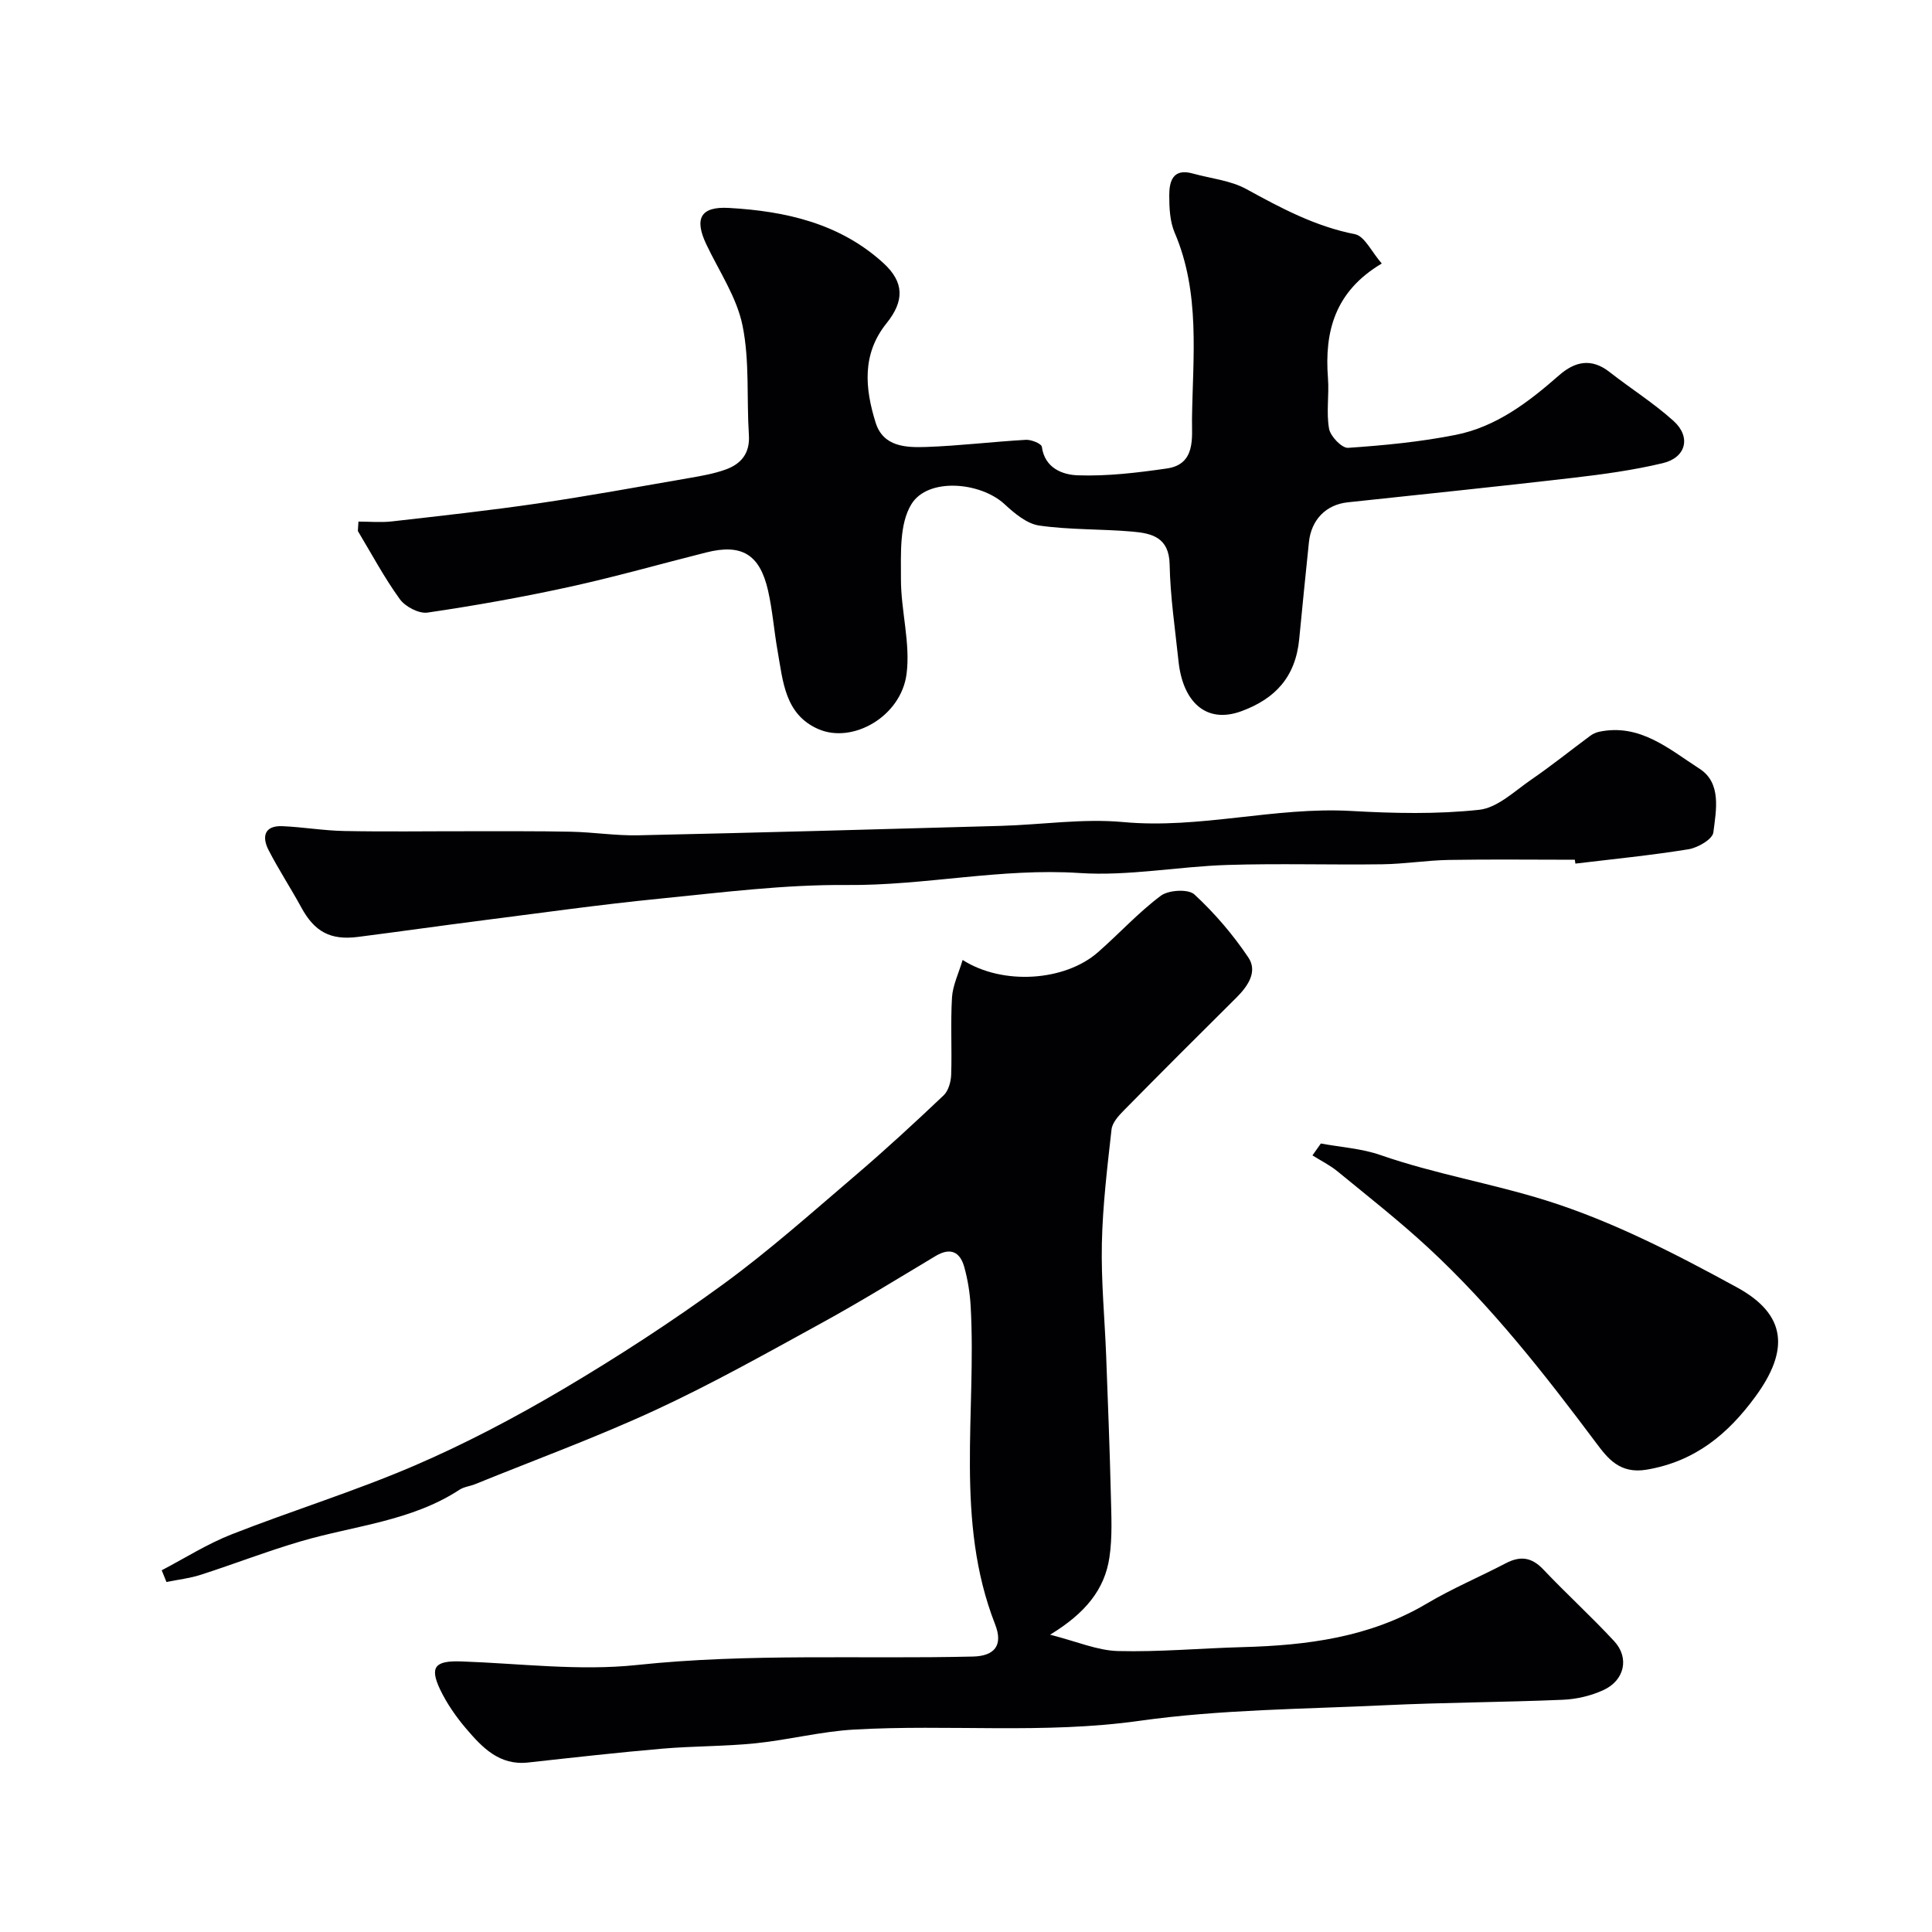 <svg enable-background="new 0 0 400 400" viewBox="0 0 400 400" xmlns="http://www.w3.org/2000/svg"><g fill="#010103"><path d="m33.48 325.11c4.8-2.51 9.43-5.46 14.45-7.43 12.53-4.92 25.46-8.9 37.81-14.21 10.58-4.55 20.86-9.97 30.79-15.83 11.36-6.72 22.48-13.94 33.14-21.71 9.53-6.95 18.37-14.84 27.36-22.51 6.28-5.36 12.35-10.96 18.33-16.63 1-.95 1.52-2.81 1.57-4.27.18-5.33-.15-10.68.17-15.99.15-2.52 1.37-4.97 2.2-7.78 8.39 5.34 21.22 4.36 28-1.58 4.4-3.85 8.38-8.24 13.04-11.72 1.6-1.19 5.68-1.43 6.94-.27 4.19 3.87 8 8.32 11.18 13.06 1.96 2.92-.08 5.92-2.47 8.3-7.81 7.74-15.58 15.52-23.3 23.35-1.1 1.11-2.41 2.55-2.56 3.96-.88 7.84-1.83 15.71-2 23.58-.17 7.75.59 15.52.89 23.29.36 9.6.74 19.2.97 28.8.1 4.32.34 8.71-.3 12.95-.99 6.64-5 11.54-12.28 15.98 5.6 1.42 9.8 3.27 14.04 3.38 8.58.22 17.18-.58 25.78-.81 13.37-.36 26.35-2.01 38.19-9.03 5.24-3.11 10.91-5.5 16.33-8.33 2.99-1.57 5.36-1.28 7.77 1.27 4.79 5.06 9.96 9.76 14.69 14.87 3.17 3.43 2.15 8.08-2.21 10.1-2.59 1.2-5.59 1.9-8.45 2.02-12.26.52-24.54.55-36.79 1.13-16.98.81-34.09.87-50.86 3.23-19.74 2.78-39.43.68-59.1 1.81-6.82.39-13.55 2.14-20.37 2.84-6.4.65-12.86.56-19.27 1.11-9.29.8-18.57 1.85-27.84 2.87-5.93.65-9.47-3.1-12.79-6.99-2.1-2.46-4.01-5.21-5.4-8.11-2.25-4.73-1.03-6.02 4.38-5.83 12.12.42 24.39 2.01 36.35.74 23.21-2.46 46.41-1.2 69.6-1.75 4.48-.11 6.26-2.35 4.57-6.66-8.4-21.46-3.84-43.84-5.06-65.8-.15-2.75-.59-5.54-1.33-8.19-.87-3.13-2.85-4.12-5.93-2.28-7.84 4.7-15.62 9.5-23.63 13.89-11.32 6.21-22.6 12.55-34.3 17.97-12.22 5.66-24.91 10.3-37.41 15.38-1.05.43-2.29.54-3.21 1.14-9.98 6.53-21.76 7.44-32.8 10.67-7.01 2.05-13.83 4.71-20.79 6.95-2.29.74-4.73 1.01-7.11 1.49-.33-.81-.66-1.61-.98-2.42z"/><path d="m74.21 107.99c2.32 0 4.66.22 6.95-.04 10.07-1.15 20.16-2.25 30.19-3.72 10.48-1.54 20.91-3.45 31.35-5.26 2.54-.44 5.13-.89 7.54-1.76 3.19-1.15 5.05-3.34 4.81-7.13-.49-7.57.18-15.35-1.32-22.69-1.2-5.88-4.87-11.26-7.51-16.83-2.52-5.34-1.16-7.84 4.68-7.51 11.74.66 22.96 3.18 31.99 11.41 4.34 3.96 4.38 7.85.65 12.48-5.13 6.38-4.46 13.49-2.25 20.56 1.58 5.04 6.31 5.18 10.48 5.04 6.89-.24 13.76-1.09 20.64-1.48 1.11-.06 3.2.79 3.29 1.43.61 4.51 4.39 5.82 7.47 5.92 6.13.21 12.34-.54 18.44-1.42 6.03-.87 5.13-6.52 5.18-10.19.17-12.95 1.77-26.11-3.59-38.63-.99-2.32-1.12-5.13-1.12-7.71 0-2.93.76-5.68 4.85-4.54 3.74 1.04 7.83 1.42 11.14 3.24 7.18 3.94 14.26 7.72 22.46 9.33 1.99.39 3.43 3.64 5.55 6.07-9.72 5.77-11.88 14.08-11.14 23.71.27 3.49-.38 7.1.23 10.5.28 1.57 2.66 4.04 3.94 3.95 7.47-.51 14.97-1.23 22.3-2.69 8.38-1.67 15.06-6.78 21.37-12.32 3.29-2.89 6.7-3.64 10.47-.68 4.38 3.43 9.14 6.42 13.25 10.13 3.66 3.31 2.59 7.58-2.23 8.73-6.15 1.47-12.48 2.33-18.78 3.06-15.47 1.8-30.97 3.39-46.46 5.05-4.48.48-7.54 3.58-8.03 8.24-.7 6.68-1.36 13.37-2.01 20.06-.77 7.96-5.06 12.37-11.87 14.91-7.55 2.82-12.26-2.09-13.12-10.29-.7-6.68-1.71-13.37-1.84-20.06-.11-5.63-3.71-6.45-7.74-6.8-6.41-.56-12.91-.34-19.26-1.25-2.56-.37-5.12-2.52-7.16-4.41-5-4.63-15.88-5.59-19.3-.02-2.52 4.09-2.16 10.26-2.17 15.51-.01 6.57 2 13.28 1.16 19.67-1.15 8.8-11.19 14.52-18.31 11.37-6.89-3.04-7.27-9.88-8.38-16.11-.74-4.17-1.05-8.42-1.98-12.54-1.72-7.54-5.47-9.75-12.81-7.9-9.46 2.38-18.85 5.06-28.37 7.14-9.7 2.12-19.5 3.87-29.33 5.31-1.78.26-4.6-1.22-5.73-2.78-3.23-4.46-5.84-9.37-8.69-14.11.05-.65.08-1.3.12-1.95z"/><path d="m326.05 178c-8.69 0-17.38-.11-26.07.04-4.6.08-9.19.84-13.79.9-10.69.15-21.4-.2-32.09.14-10.21.32-20.47 2.34-30.58 1.67-16.22-1.08-32.04 2.62-48.17 2.48-12.95-.11-25.95 1.55-38.88 2.84-12.21 1.21-24.37 2.93-36.54 4.48-8.62 1.1-17.22 2.33-25.83 3.43-5.72.73-9-1.1-11.73-6.12-2.18-4.01-4.7-7.83-6.78-11.89-1.4-2.74-.86-5.07 2.86-4.92 4.27.18 8.52.92 12.79 1 8.53.17 17.07.04 25.6.05 7.15.01 14.31-.05 21.46.1 4.61.1 9.22.84 13.82.74 25.03-.55 50.05-1.24 75.07-1.95 8.46-.24 17.01-1.56 25.37-.79 15.9 1.47 31.35-3.19 47.17-2.3 8.82.5 17.77.7 26.52-.24 3.79-.41 7.34-3.89 10.8-6.26 4.17-2.86 8.11-6.04 12.18-9.05.52-.38 1.15-.69 1.78-.83 8.52-1.83 14.59 3.61 20.85 7.63 4.61 2.96 3.45 8.61 2.87 13.2-.17 1.4-3.21 3.17-5.14 3.48-7.76 1.26-15.61 2.03-23.42 2.97-.05-.26-.08-.53-.12-.8z"/><path d="m273.47 236.75c4.13.77 8.44 1.03 12.37 2.4 11.25 3.91 23.06 5.88 34.29 9.4 13.72 4.3 26.81 11.06 39.51 18 10.25 5.6 10.85 12.96 3.82 22.57-5.69 7.78-12.5 13.46-22.55 15.16-5.54.93-8.05-2.34-10.41-5.49-10.67-14.26-21.63-28.26-34.72-40.39-6.02-5.58-12.5-10.66-18.85-15.87-1.58-1.3-3.46-2.22-5.2-3.32.58-.83 1.16-1.64 1.74-2.46z"/></g></svg>